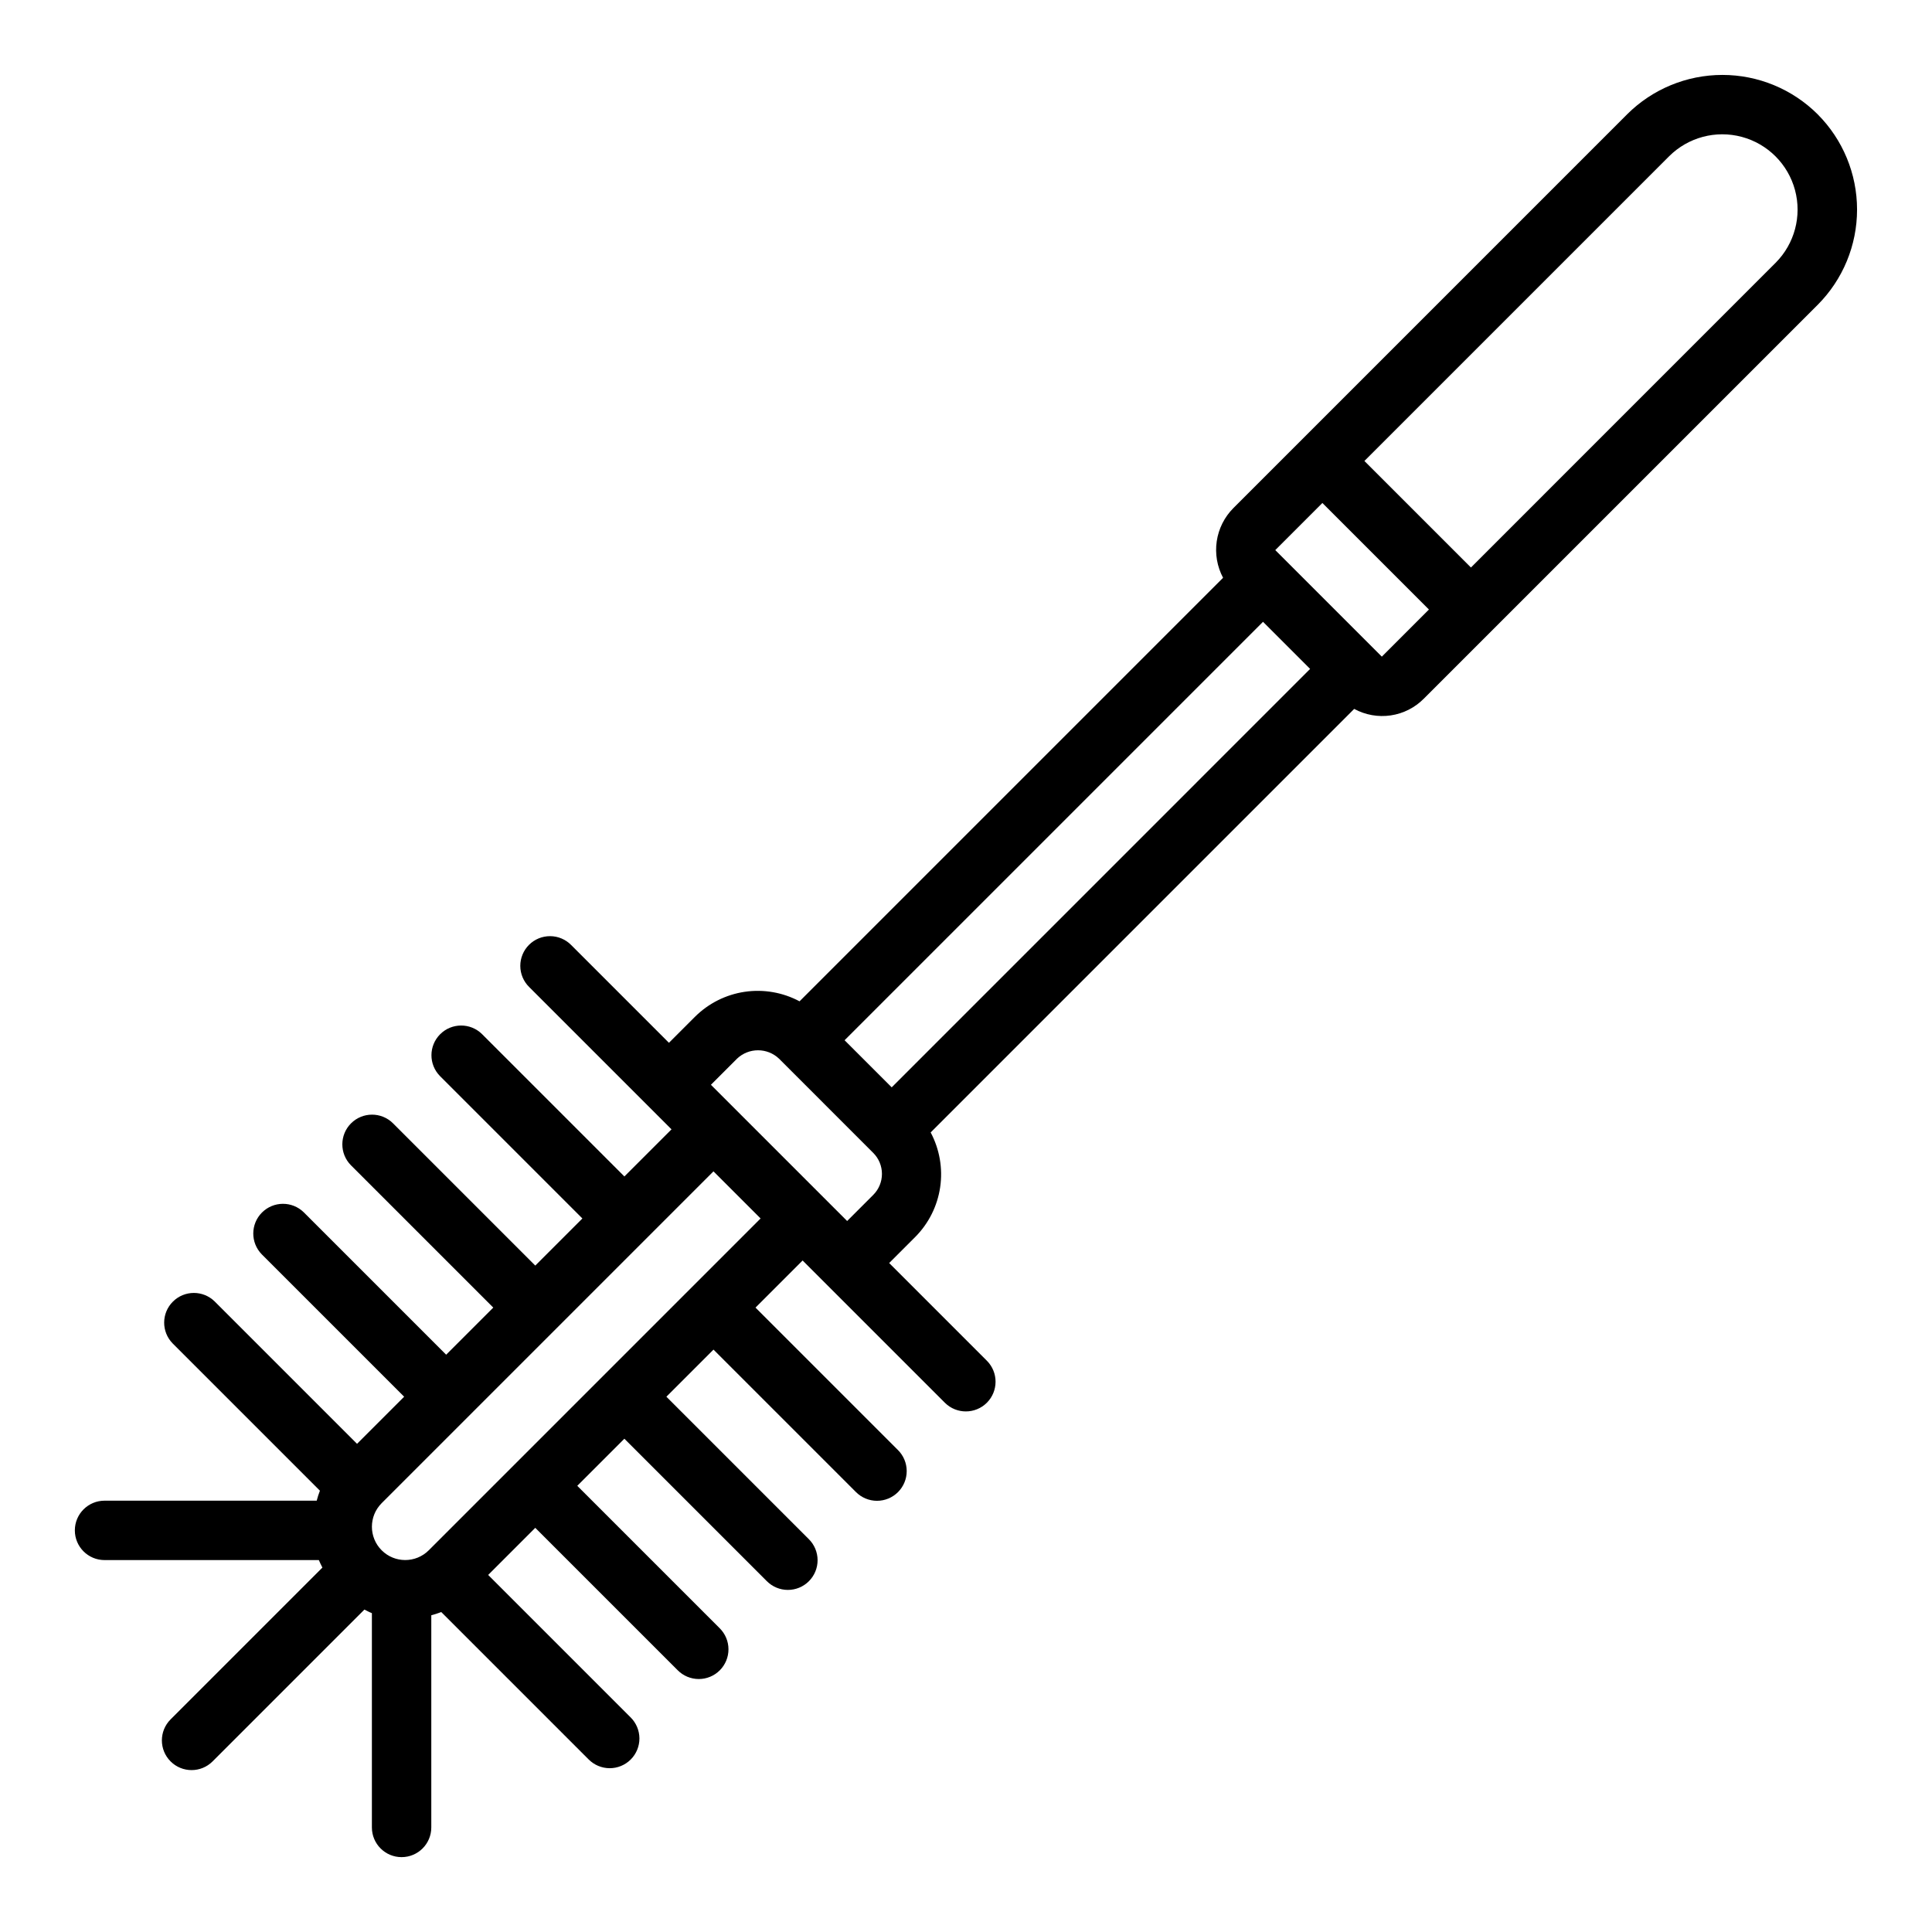 <?xml version="1.0" encoding="UTF-8"?>
<!-- Uploaded to: ICON Repo, www.iconrepo.com, Generator: ICON Repo Mixer Tools -->
<svg fill="#000000" width="800px" height="800px" version="1.1" viewBox="144 144 512 512" xmlns="http://www.w3.org/2000/svg">
 <path d="m625.7 174.29c-6.703-6.68-15.781-10.434-25.246-10.434-9.465 0-18.543 3.754-25.246 10.434l-104.36 104.37c-2.367 2.379-3.91 5.461-4.398 8.781-0.488 3.324 0.098 6.715 1.68 9.68l-112.24 112.24c-4.445-2.371-9.531-3.254-14.516-2.523-4.984 0.734-9.602 3.047-13.176 6.598l-6.918 6.918-25.922-25.922c-1.473-1.492-3.481-2.336-5.574-2.34-2.098-0.008-4.109 0.82-5.594 2.305-1.48 1.48-2.309 3.492-2.305 5.59 0.008 2.098 0.852 4.102 2.344 5.574l37.73 37.73-12.488 12.484-37.73-37.73c-3.078-3.039-8.035-3.023-11.094 0.035-3.062 3.062-3.078 8.02-0.035 11.098l37.73 37.73-12.484 12.484-37.73-37.73c-3.082-3.039-8.039-3.023-11.098 0.035-3.059 3.062-3.074 8.02-0.035 11.098l37.73 37.73-12.484 12.484-37.73-37.73c-3.082-3.027-8.027-3.004-11.082 0.051-3.055 3.055-3.074 8-0.051 11.082l37.73 37.73-12.484 12.484-37.73-37.73c-3.082-3.027-8.027-3.004-11.078 0.051-3.055 3.051-3.078 7.996-0.051 11.078l39.023 39.023h-0.004c-0.332 0.863-0.617 1.746-0.852 2.644h-56.219c-4.348 0-7.875 3.523-7.875 7.871s3.527 7.871 7.875 7.871h56.789c0.262 0.684 0.621 1.324 0.945 1.984l-40.238 40.238c-3.074 3.074-3.074 8.055 0 11.129 3.074 3.074 8.059 3.074 11.133 0l40.234-40.234c0.66 0.324 1.301 0.684 1.984 0.945v56.789c0 4.348 3.523 7.871 7.871 7.871 4.348 0 7.871-3.523 7.871-7.871v-56.227c0.898-0.234 1.777-0.516 2.641-0.852l39.027 39.027c1.473 1.496 3.481 2.344 5.582 2.356 2.098 0.008 4.113-0.82 5.598-2.305 1.488-1.488 2.316-3.504 2.309-5.602-0.012-2.102-0.859-4.109-2.356-5.582l-37.73-37.73 12.484-12.484 37.73 37.73c1.473 1.492 3.481 2.332 5.574 2.34 2.098 0.008 4.109-0.824 5.59-2.305 1.484-1.484 2.312-3.496 2.305-5.59-0.004-2.098-0.848-4.106-2.34-5.578l-37.73-37.73 12.484-12.484 37.73 37.73c1.473 1.492 3.481 2.336 5.578 2.34 2.094 0.008 4.109-0.82 5.59-2.305 1.48-1.48 2.312-3.492 2.305-5.59-0.008-2.098-0.848-4.102-2.34-5.574l-37.73-37.73 12.484-12.484 37.73 37.73c1.473 1.488 3.481 2.332 5.578 2.34 2.094 0.004 4.106-0.824 5.59-2.309 1.48-1.48 2.312-3.492 2.305-5.59-0.008-2.094-0.848-4.102-2.34-5.574l-37.73-37.73 12.484-12.484 37.73 37.73c3.078 3.039 8.035 3.023 11.098-0.035 3.059-3.062 3.074-8.02 0.031-11.098l-25.922-25.922 6.918-6.918h0.004c3.547-3.574 5.859-8.191 6.594-13.176 0.73-4.984-0.152-10.07-2.519-14.516l112.24-112.24c2.953 1.609 6.352 2.211 9.684 1.723 3.328-0.488 6.406-2.047 8.773-4.441l104.37-104.36c6.684-6.703 10.438-15.781 10.438-25.246 0-9.465-3.754-18.543-10.438-25.246zm-368.08 380.56c-3.449 3.441-9.031 3.438-12.477-0.008-3.441-3.445-3.445-9.027-0.008-12.477l87.945-87.945 12.484 12.484zm117.8-94.188-6.918 6.918-36.102-36.098 6.918-6.918v-0.004c3.117-2.965 8.016-2.965 11.133 0l24.969 24.973c1.477 1.473 2.305 3.477 2.305 5.562 0 2.09-0.828 4.09-2.305 5.566zm4.891-28.504-12.488-12.484 110.89-110.89 12.484 12.484zm129.89-114.14-28.238-28.238 12.484-12.484 28.234 28.234zm104.36-104.38-80.746 80.758-28.234-28.234 80.75-80.75c5.047-5.027 12.387-6.984 19.266-5.137 6.879 1.848 12.25 7.219 14.098 14.098 1.848 6.879-0.109 14.219-5.133 19.266z"/>
</svg>